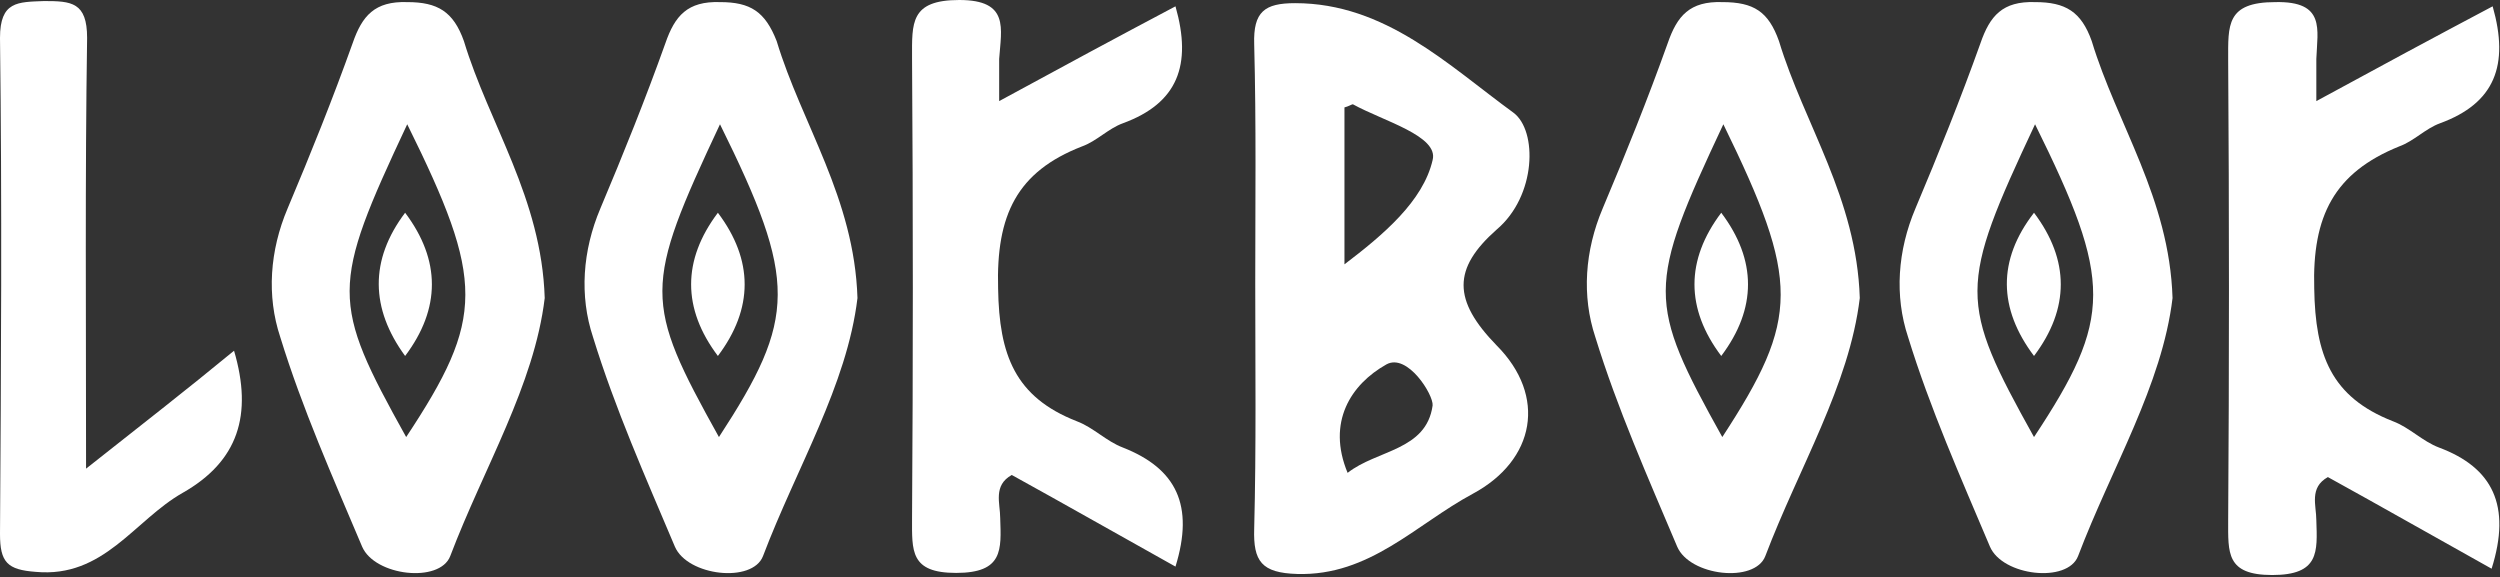 <svg width="576" height="133" viewBox="0 0 576 133" fill="none" xmlns="http://www.w3.org/2000/svg">
<rect x="0" y="0" width="576" height="133" fill="#333333" stroke="none"/>
<path d="M93.824 0.485C86.328 0.242 83.426 3.639 81.25 9.948C76.655 22.808 71.577 35.426 66.257 48.044C62.146 57.749 61.421 68.183 64.565 77.647C69.643 94.147 76.655 109.919 83.426 125.933C86.328 132.727 101.32 134.426 103.738 128.117C111.476 107.735 123.083 88.808 125.502 68.669C124.776 45.617 112.685 28.632 106.882 9.463C104.464 2.669 100.837 0.485 93.824 0.485ZM93.582 100.698C76.172 69.397 76.172 66.242 93.824 28.632C111.718 64.786 111.718 73.279 93.582 100.698Z" fill="white"/>
<path d="M93.34 82.015C101.561 71.096 101.561 59.934 93.34 49.015C85.118 59.934 85.36 71.096 93.34 82.015Z" fill="white"/>
<path d="M165.885 0.485C158.388 0.242 155.487 3.639 153.31 9.948C148.716 22.808 143.638 35.426 138.318 48.044C134.207 57.749 133.482 68.183 136.625 77.647C141.703 94.147 148.716 109.919 155.487 125.933C158.388 132.727 173.381 134.426 175.799 128.117C183.537 107.735 195.144 88.808 197.562 68.669C196.837 45.617 184.746 28.632 178.943 9.463C176.283 2.669 172.897 0.485 165.885 0.485ZM165.643 100.698C148.232 69.397 148.232 66.242 165.885 28.632C183.779 64.786 183.537 73.279 165.643 100.698Z" fill="white"/>
<path d="M165.401 82.015C173.622 71.096 173.622 59.934 165.401 49.015C157.179 59.934 157.179 71.096 165.401 82.015Z" fill="white"/>
<path d="M396.816 0.485C389.32 0.242 386.418 3.639 384.242 9.948C379.647 22.808 374.569 35.426 369.249 48.044C365.139 57.749 364.413 68.183 367.557 77.647C372.635 94.147 379.647 109.919 386.418 125.933C389.32 132.727 404.312 134.426 406.731 128.117C414.469 107.735 426.076 88.808 428.494 68.669C427.768 45.617 415.678 28.632 409.874 9.463C407.456 2.669 404.071 0.485 396.816 0.485ZM396.816 100.698C379.406 69.397 379.406 66.242 397.058 28.632C414.71 64.786 414.71 73.279 396.816 100.698Z" fill="white"/>
<path d="M396.574 82.015C404.796 71.096 404.796 59.934 396.574 49.015C388.353 59.934 388.353 71.096 396.574 82.015Z" fill="white"/>
<path d="M468.877 0.485C461.381 0.242 458.479 3.639 456.302 9.948C451.708 22.808 446.63 35.426 441.31 48.044C437.199 57.749 436.474 68.183 439.617 77.647C444.695 94.147 451.708 109.919 458.479 125.933C461.381 132.727 476.373 134.426 478.791 128.117C486.529 107.735 498.136 88.808 500.554 68.669C499.829 45.617 487.738 28.632 481.935 9.463C479.517 2.669 475.889 0.485 468.877 0.485ZM468.635 100.698C451.224 69.397 451.224 66.242 468.877 28.632C486.771 64.786 486.771 73.279 468.635 100.698Z" fill="white"/>
<path d="M468.635 82.015C476.857 71.096 476.857 59.934 468.635 49.015C460.172 59.934 460.414 71.096 468.635 82.015Z" fill="white"/>
<path d="M19.829 107.978C19.829 73.037 19.587 41.007 20.07 8.735C20.07 0.485 16.443 0.243 10.156 0.243C4.111 0.485 0 0.243 0 8.735C0.484 46.831 0.242 84.927 0 123.022C0 129.574 1.693 131.272 8.222 131.757C23.939 133.213 30.952 119.868 42.076 113.559C54.892 106.279 58.277 95.603 53.924 80.802C43.043 89.779 32.403 98.029 19.829 107.978Z" fill="white"/>
<path d="M344.826 52.897C354.015 45.132 354.256 30.088 348.695 25.963C333.702 15.044 319.193 0.728 298.397 0.728C291.385 0.728 288.725 2.669 288.967 10.191C289.45 28.632 289.209 46.831 289.209 65.272C289.209 84.198 289.45 102.882 288.967 121.808C288.725 129.33 290.659 132 298.881 132.242C315.566 132.728 326.206 120.838 339.264 113.801C353.773 106.036 356.433 91.235 344.826 79.588C334.67 69.154 334.67 61.875 344.826 52.897ZM310.488 108.948C305.652 97.301 311.214 88.566 319.435 83.956C324.272 81.286 330.317 90.992 330.075 93.419C328.624 103.853 317.259 103.61 310.488 108.948ZM330.075 36.882C327.899 46.345 318.71 54.11 309.763 60.904C309.763 47.801 309.763 36.154 309.763 24.75C310.73 24.507 311.455 24.022 311.697 24.022C318.71 27.904 331.526 31.301 330.075 36.882Z" fill="white"/>
<path d="M249.31 33.728C252.695 32.515 255.355 29.603 258.741 28.39C271.315 23.779 274.7 15.044 270.831 1.456C257.532 8.493 244.474 15.529 230.207 23.294C230.207 18.927 230.207 16.257 230.207 13.588C230.69 6.551 232.625 0 221.018 0C209.653 0 210.136 5.338 210.136 13.346C210.378 48.529 210.378 83.956 210.136 119.382C210.136 126.904 209.653 132 220.292 132C231.174 132 230.69 126.662 230.449 119.382C230.449 115.985 228.756 111.86 233.108 109.434C245.441 116.228 257.773 123.265 270.831 130.544C275.184 116.471 271.073 107.978 258.741 103.125C254.872 101.669 251.97 98.515 248.101 97.059C233.834 91.478 230.207 81.772 229.965 66.485C229.481 49.5 234.318 39.551 249.31 33.728Z" fill="white"/>
<path d="M561.975 103.125C558.106 101.669 555.204 98.514 551.335 97.059C537.068 91.478 533.441 81.772 533.199 66.485C532.716 49.742 537.794 39.794 552.786 33.728C556.172 32.514 558.831 29.603 562.217 28.39C574.791 23.779 578.177 15.044 574.307 1.456C561.008 8.492 547.95 15.529 533.683 23.294C533.683 18.926 533.683 16.257 533.683 13.588C533.925 6.794 535.859 0.242 524.252 0.485C512.887 0.485 513.371 5.823 513.371 13.831C513.612 49.257 513.612 84.441 513.371 119.867C513.371 127.389 512.887 132.485 523.527 132.485C534.408 132.485 533.925 127.147 533.683 119.867C533.683 116.47 531.99 112.345 536.343 109.919C548.675 116.713 561.008 123.75 574.066 131.029C578.66 116.47 574.307 107.735 561.975 103.125Z" fill="white"/>
</svg>
